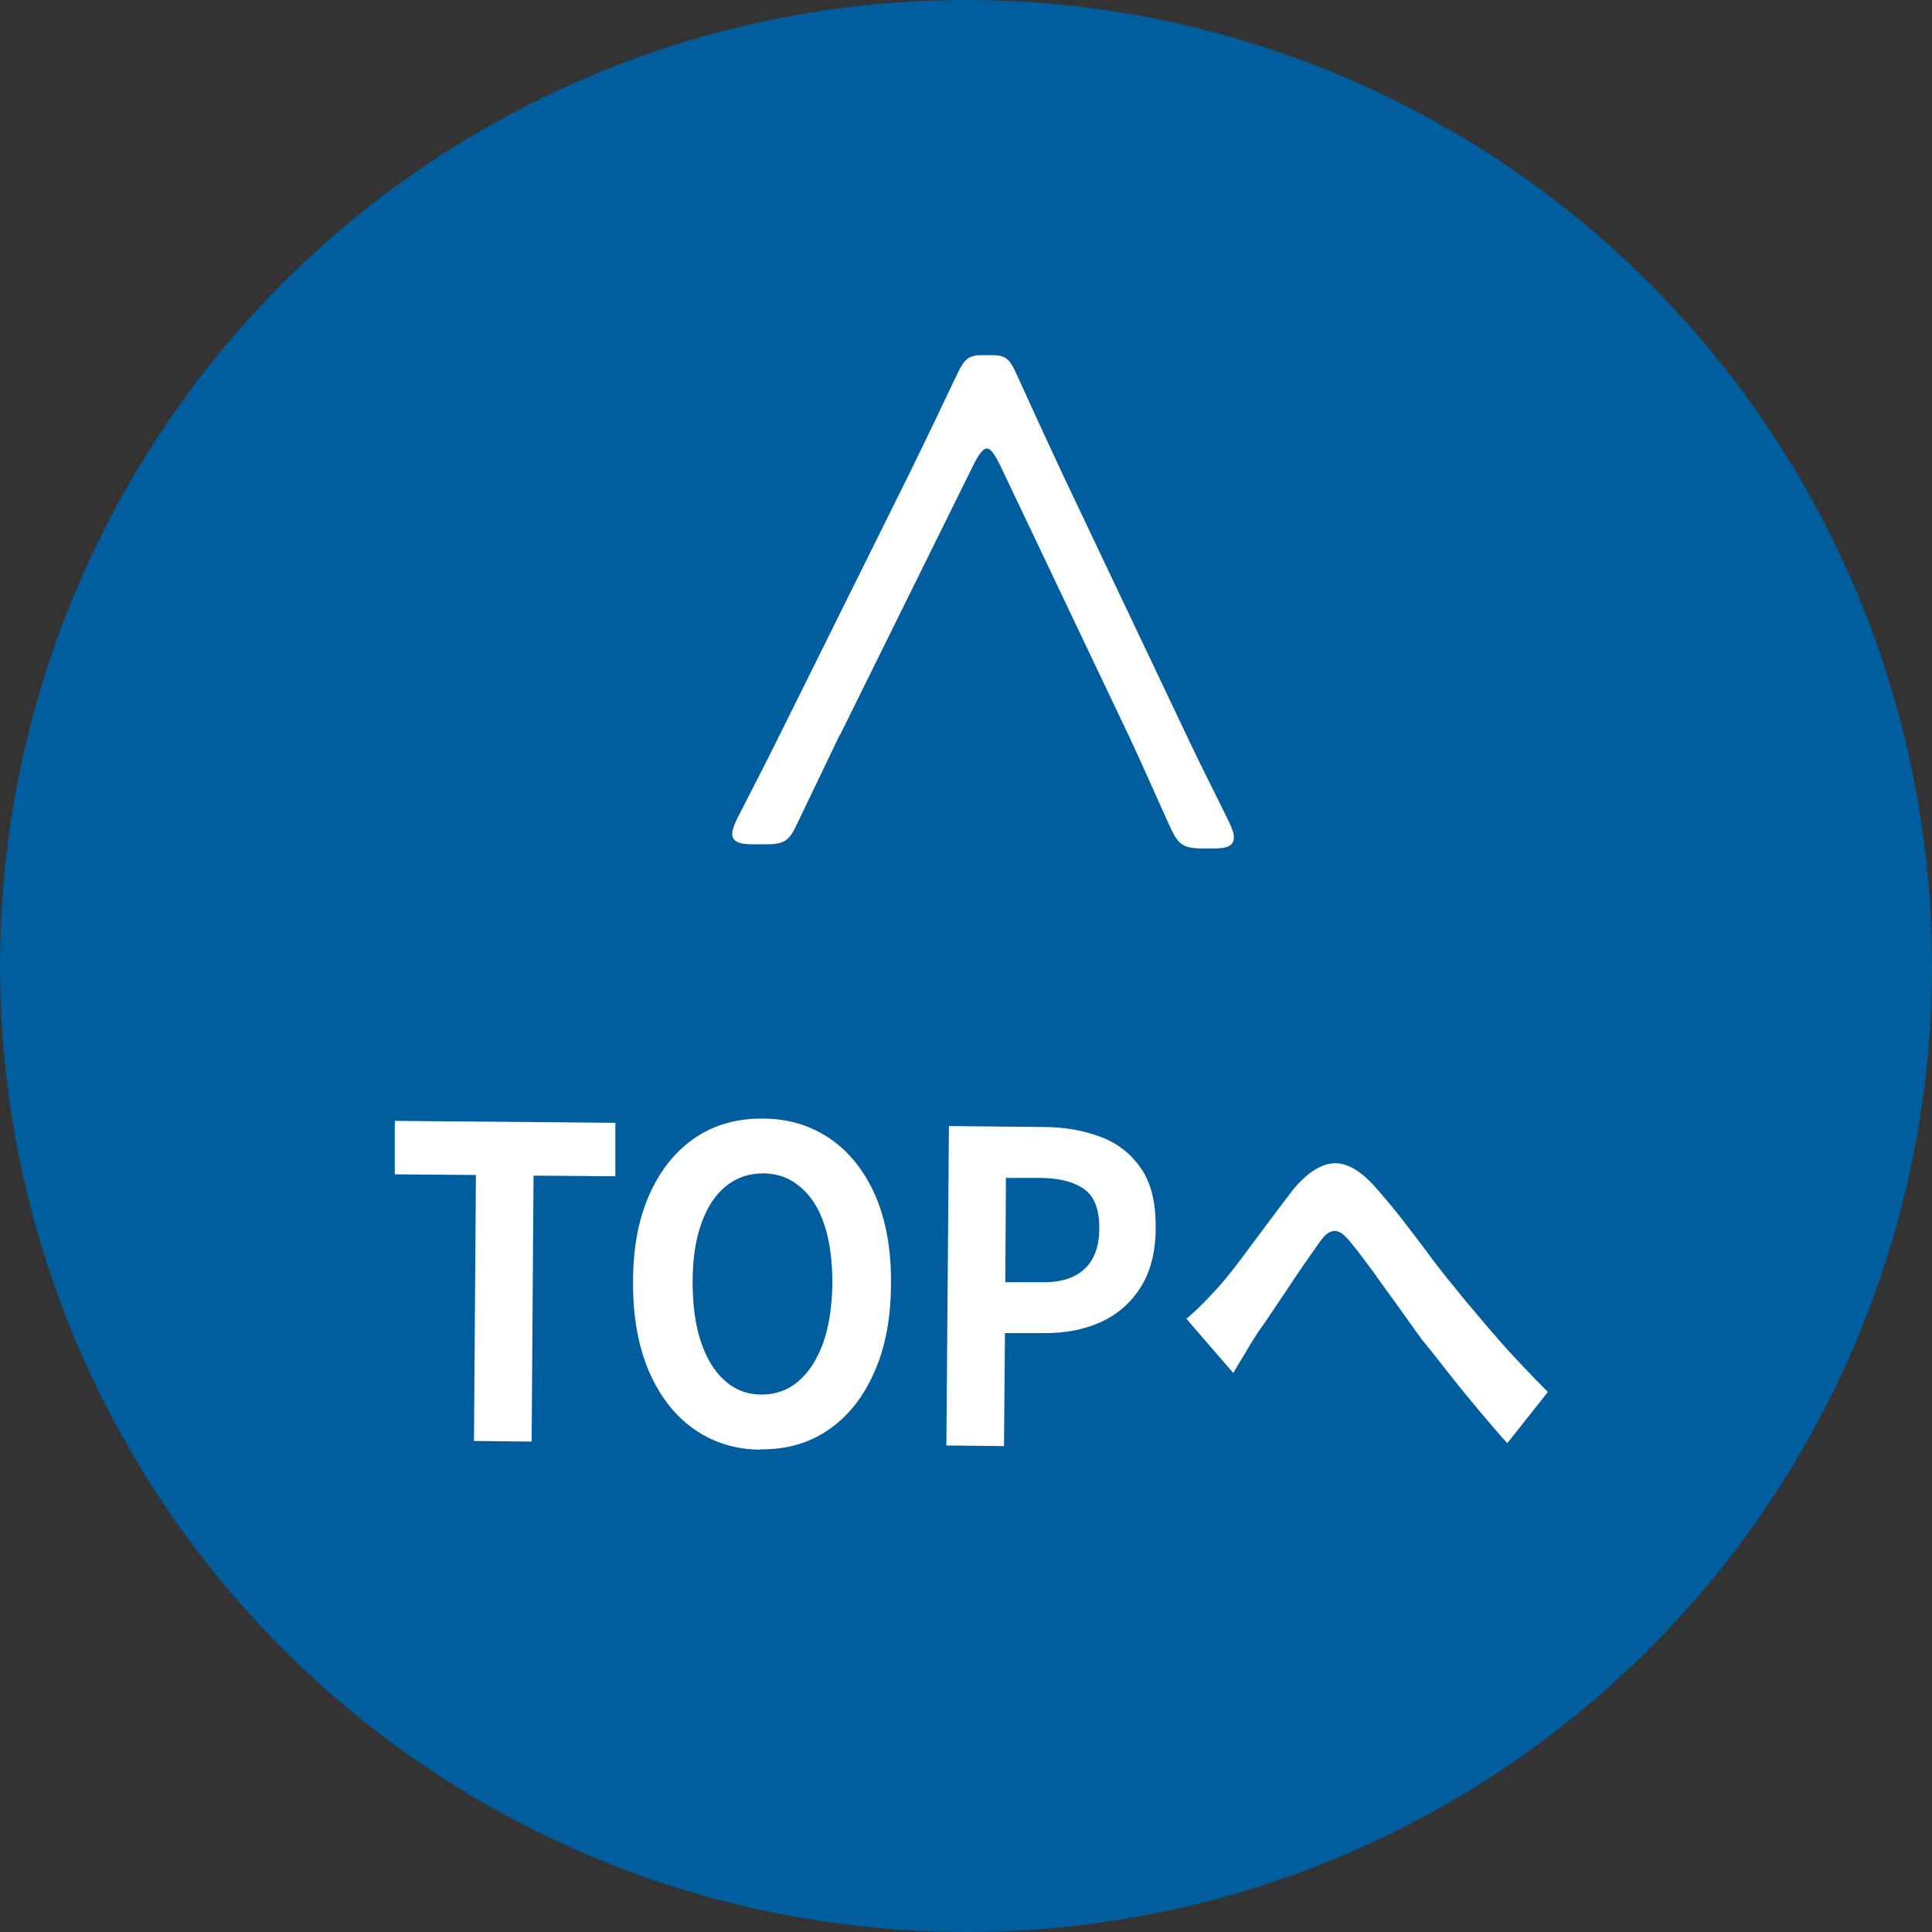 <?xml version="1.0" encoding="UTF-8"?><svg id="_レイヤー_2" xmlns="http://www.w3.org/2000/svg" viewBox="0 0 60 60"><rect x="0" y="0" width="60" height="60" fill="#333333" stroke="none"/><defs><style>.cls-1{fill:#005e9e;}.cls-2{fill:#fff;}</style></defs><g id="design"><circle class="cls-1" cx="30" cy="30" r="30"/><path class="cls-2" d="M26.08,22.82c-.43.9-.85,1.77-1.28,2.67-.29.64-.42.74-1.1.73h-.35c-.42,0-.61-.1-.61-.33,0-.13.07-.29.16-.48.46-.9.88-1.71,1.34-2.64l3.99-8.04c.52-1.06,1.01-2.09,1.5-3.12.23-.48.36-.58.78-.58h.29c.42,0,.55.1.77.59.47,1.04.95,2.08,1.45,3.15l3.85,8.11c.44.94.85,1.72,1.29,2.63.09.19.16.36.16.49,0,.26-.2.35-.61.35h-.32c-.67,0-.8-.11-1.09-.75-.41-.91-.79-1.78-1.23-2.72l-4.01-8.43c-.16-.32-.28-.52-.41-.52s-.26.19-.42.51l-4.15,8.4Z"/><path class="cls-2" d="M14.72,44.75l.06-8.26-2.52-.02v-1.66s6.85.06,6.85.06v1.66s-2.54-.02-2.54-.02l-.06,8.26-1.79-.02Z"/><path class="cls-2" d="M23.63,45.02c-.79,0-1.48-.22-2.08-.64-.6-.42-1.06-1.02-1.4-1.8-.33-.78-.5-1.71-.49-2.79,0-1.07.18-1.98.53-2.74.34-.75.82-1.33,1.42-1.73.6-.4,1.3-.59,2.09-.58.8,0,1.49.22,2.09.63.59.41,1.06,1,1.39,1.75.33.76.5,1.67.49,2.74,0,1.08-.18,2.01-.53,2.78-.34.77-.82,1.36-1.42,1.77-.6.41-1.3.61-2.1.6ZM23.64,43.31c.44,0,.83-.13,1.16-.42.33-.28.58-.68.77-1.2.18-.52.27-1.13.28-1.84,0-.7-.08-1.31-.25-1.82-.17-.51-.42-.9-.75-1.17-.32-.28-.71-.42-1.15-.42-.44,0-.83.13-1.16.4-.33.27-.58.65-.76,1.16-.18.5-.27,1.11-.27,1.81,0,.71.08,1.32.25,1.84.17.52.42.93.74,1.22s.71.44,1.15.44Z"/><path class="cls-2" d="M29.39,44.89l.08-9.92,2.94.03c.66,0,1.25.11,1.78.31.53.2.94.53,1.25.98.31.45.46,1.07.45,1.86,0,.75-.17,1.37-.48,1.85s-.73.84-1.25,1.07c-.52.23-1.11.34-1.75.33h-1.2s-.03,3.51-.03,3.51l-1.79-.02ZM31.22,39.82h1.08c.61.02,1.07-.12,1.38-.41s.46-.71.46-1.28c0-.57-.15-.97-.47-1.2-.32-.23-.79-.35-1.41-.35h-1.02s-.02,3.24-.02,3.24Z"/><path class="cls-2" d="M36.83,40.97c.19-.16.36-.32.52-.48.16-.16.33-.35.52-.55.14-.16.3-.36.48-.59.18-.23.37-.49.57-.76.2-.27.41-.55.62-.83.21-.28.41-.54.59-.78.43-.53.85-.81,1.25-.85.4-.04.83.19,1.27.67.27.3.55.63.85,1.01.29.38.58.75.86,1.13s.54.71.78,1c.19.24.4.49.62.75.22.26.45.54.7.82.25.29.51.58.78.86.27.29.55.58.83.86l-1.26,1.59c-.28-.31-.58-.66-.89-1.03-.31-.37-.62-.75-.92-1.13-.3-.39-.58-.74-.85-1.07-.24-.33-.49-.68-.76-1.06-.27-.37-.53-.73-.77-1.07-.25-.34-.47-.63-.66-.86-.14-.18-.26-.29-.37-.34-.11-.05-.21-.04-.32.02s-.21.18-.32.34c-.12.17-.26.37-.42.6s-.33.48-.5.74c-.18.26-.34.51-.51.76-.16.24-.31.46-.45.65-.14.22-.28.44-.41.67-.13.22-.26.42-.36.6l-1.46-1.69Z"/></g></svg>